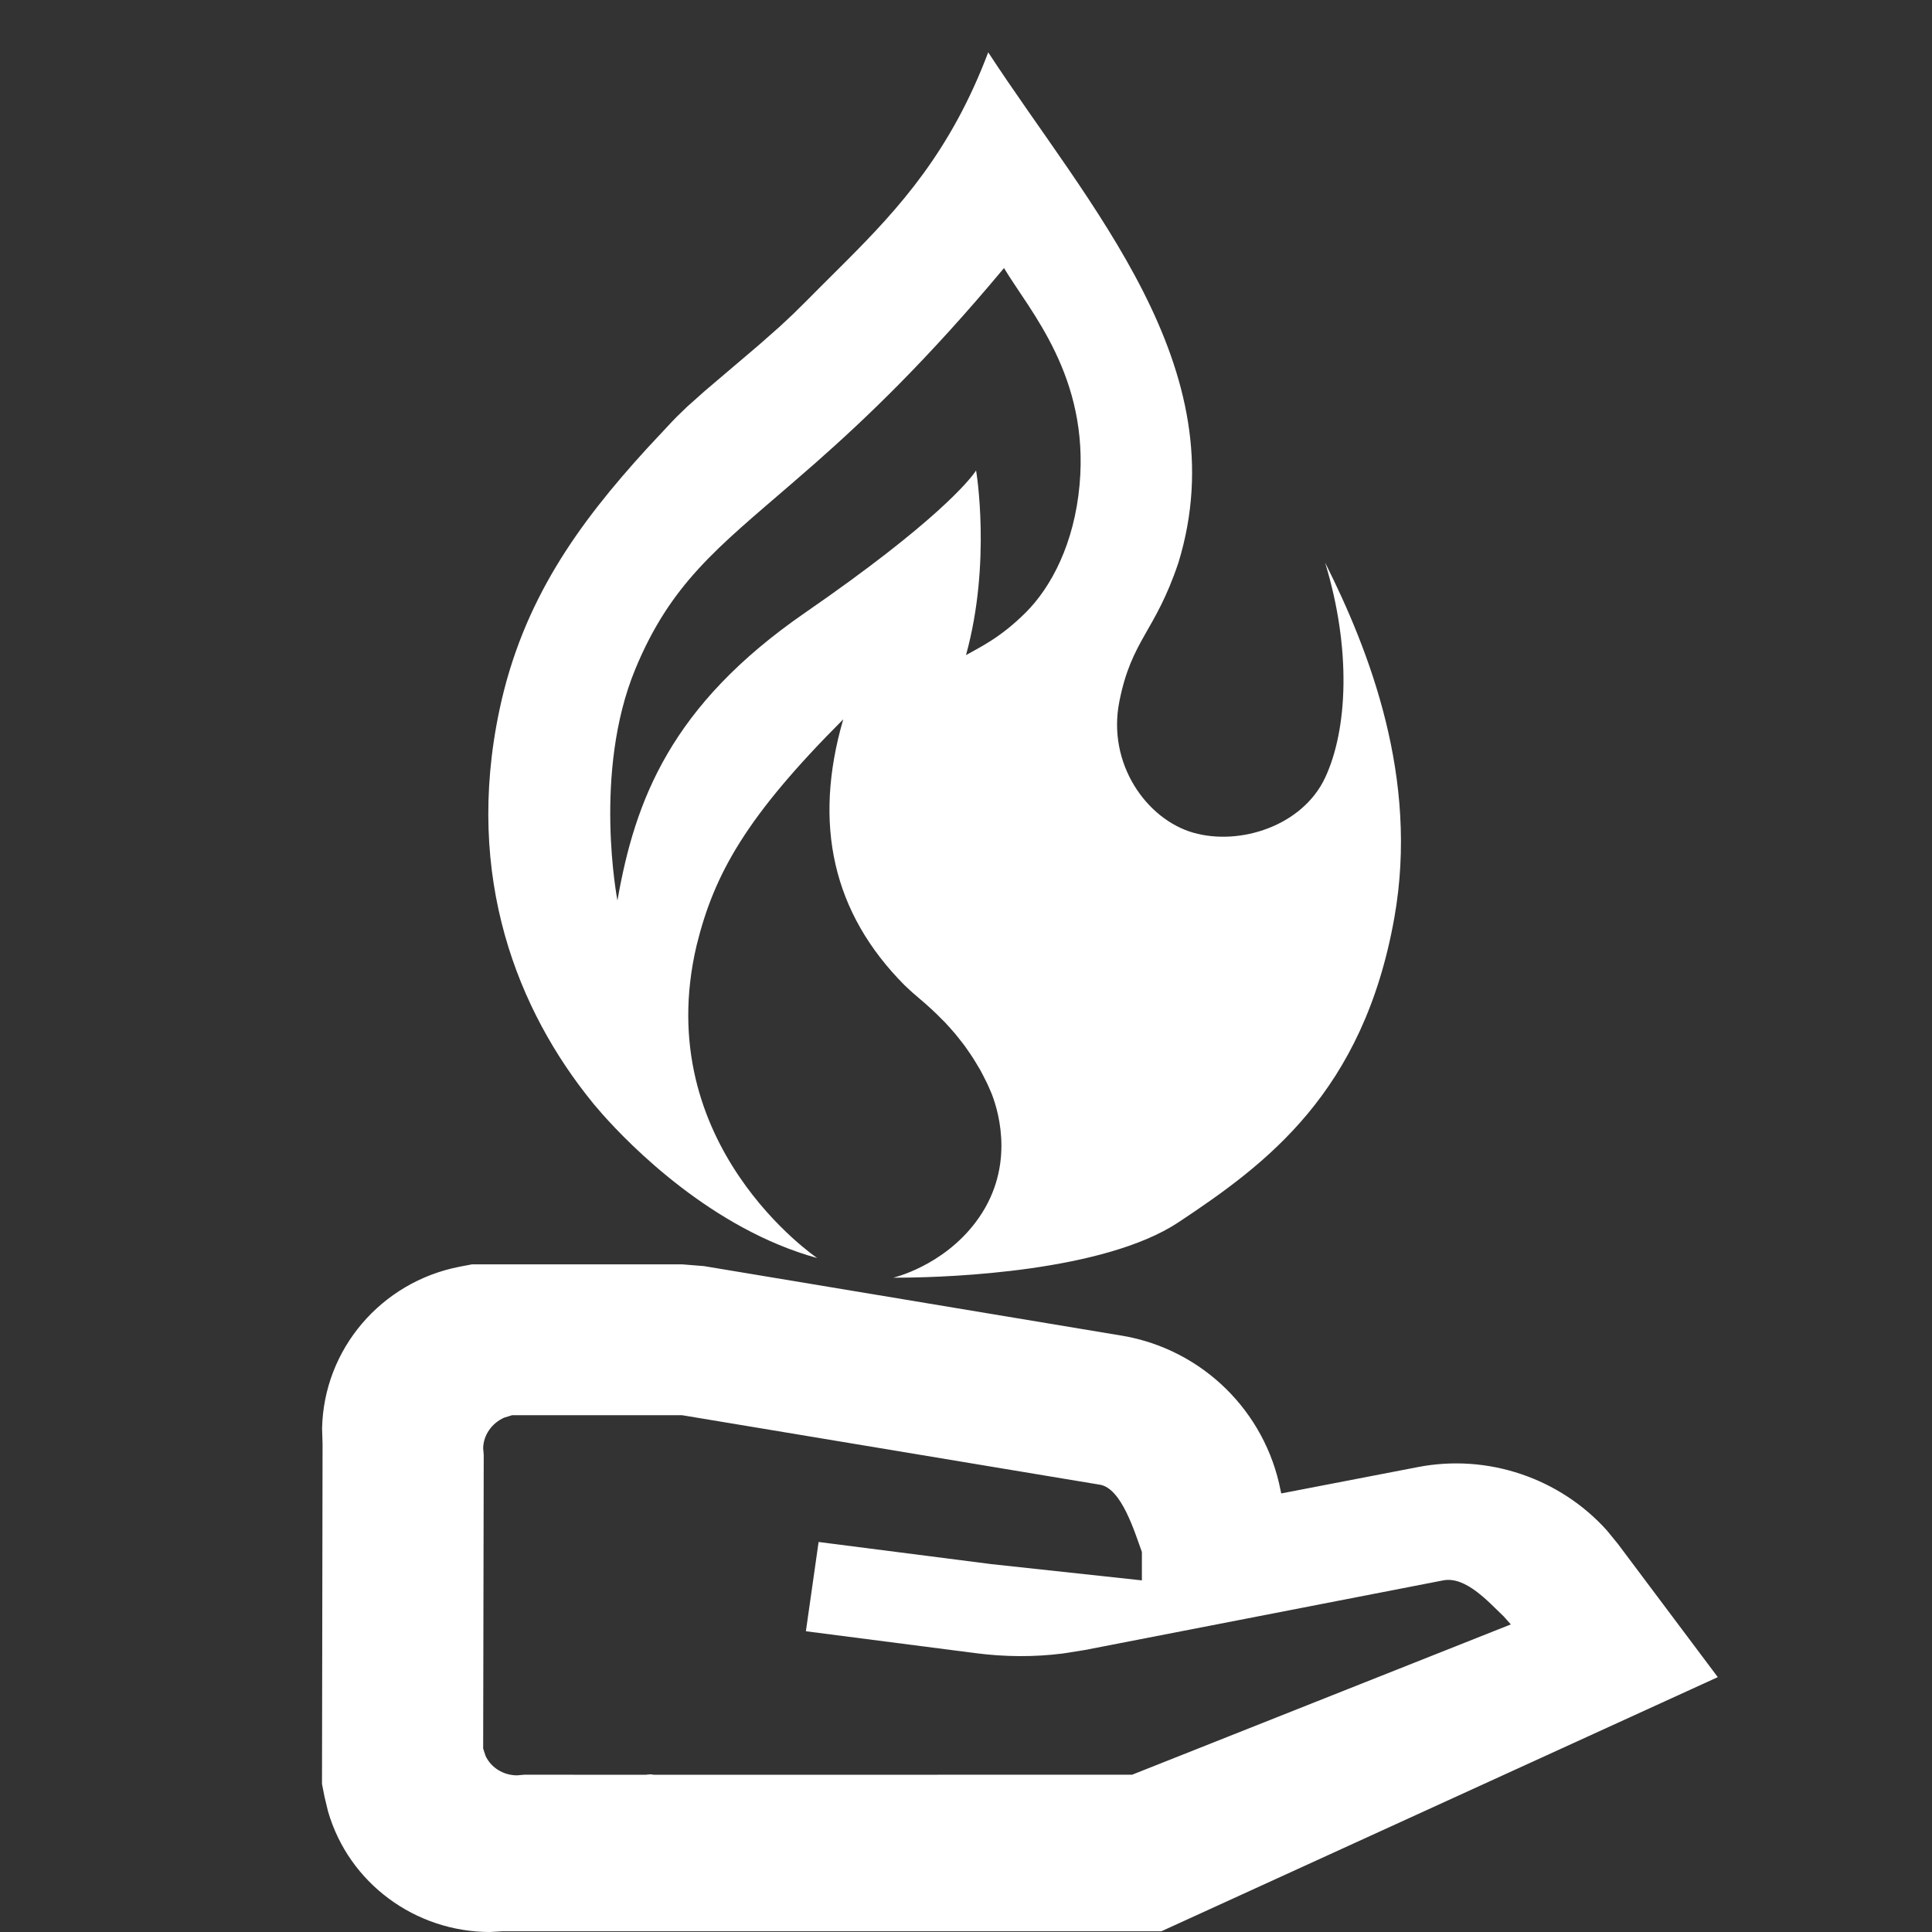 <?xml version="1.0" encoding="UTF-8"?>
<svg width="24px" height="24px" viewBox="0 0 24 24" version="1.1" xmlns="http://www.w3.org/2000/svg" xmlns:xlink="http://www.w3.org/1999/xlink">
    <rect x="0" y="0" width="24" height="24" fill="#333333" stroke="none"/>
    <title>icon/wallet</title>
    <g id="icon/wallet" stroke="none" stroke-width="1" fill="none" fill-rule="evenodd">
        <path d="M8.472,15.706 L8.745,15.728 L13.953,16.595 C14.937,16.767 15.717,17.531 15.908,18.515 L15.916,18.552 L17.611,18.225 C18.485,18.055 19.379,18.364 19.961,19.011 L20.099,19.18 L21.339,20.834 L14.427,23.991 L6.244,23.991 L6.085,24 C5.159,23.999 4.333,23.394 4.075,22.502 L4.031,22.319 L4,22.161 L4.007,17.937 L4.001,17.747 C4.02,16.758 4.737,15.925 5.707,15.736 L5.864,15.706 L8.472,15.706 Z M8.472,17.58 L6.362,17.58 L6.262,17.611 C6.106,17.681 6.005,17.83 6.002,17.99 L6.009,18.073 L6.002,21.721 L6.032,21.813 C6.1,21.958 6.252,22.054 6.424,22.054 L6.514,22.046 L8.019,22.047 L8.076,22.041 L8.128,22.047 L14.064,22.046 L18.768,20.179 L18.679,20.079 C18.487,19.896 18.206,19.578 17.928,19.632 L13.476,20.497 L13.206,20.54 C12.845,20.586 12.481,20.583 12.119,20.536 L10.011,20.264 L10.169,19.155 L12.314,19.43 L14.185,19.632 L14.185,19.279 C14.093,19.026 13.932,18.491 13.666,18.444 L8.472,17.58 Z M12.276,0.65 C13.517,2.552 15.382,4.562 14.639,6.989 C14.348,7.857 14.059,7.94 13.905,8.714 C13.751,9.488 14.244,10.178 14.823,10.344 C15.403,10.51 16.181,10.259 16.461,9.661 C16.741,9.063 16.789,8.065 16.461,6.989 C17.008,8.08 17.63,9.662 17.321,11.4 C16.935,13.574 15.728,14.461 14.639,15.184 C13.711,15.799 11.793,15.865 11.245,15.871 L11.096,15.872 C11.096,15.872 11.705,15.732 12.119,15.184 C12.611,14.534 12.415,13.837 12.322,13.595 C12.311,13.568 12.3,13.542 12.288,13.515 L12.258,13.449 L12.214,13.362 C12.203,13.34 12.192,13.319 12.18,13.297 L12.127,13.208 L12.089,13.146 C12.069,13.114 12.046,13.082 12.024,13.05 C12.011,13.032 11.999,13.013 11.986,12.995 C11.956,12.955 11.924,12.915 11.892,12.875 L11.868,12.845 C11.826,12.796 11.782,12.746 11.736,12.697 L11.694,12.656 C11.66,12.621 11.625,12.586 11.587,12.551 C11.541,12.508 11.493,12.465 11.442,12.422 L11.334,12.329 L11.299,12.297 C11.277,12.277 11.255,12.256 11.234,12.236 C10.348,11.344 10.095,10.244 10.475,8.936 C9.272,10.14 8.872,10.854 8.654,11.742 C8.067,14.224 10.152,15.628 10.152,15.628 C8.846,15.269 7.827,14.228 7.483,13.84 L7.378,13.718 C7.365,13.702 7.358,13.693 7.358,13.693 C6.439,12.562 5.762,10.905 6.205,8.816 C6.493,7.458 7.185,6.505 8.037,5.571 L8.344,5.242 L8.404,5.18 L8.535,5.053 L8.755,4.857 L9.423,4.289 L9.684,4.059 L9.855,3.899 L10.021,3.735 L10.185,3.57 L10.514,3.242 C11.17,2.584 11.81,1.884 12.276,0.65 Z M12.472,3.33 C11.519,4.473 10.755,5.2 10.131,5.75 L9.83,6.012 C8.915,6.802 8.331,7.25 7.892,8.312 C7.361,9.595 7.67,11.186 7.67,11.186 C7.888,9.942 8.33,8.764 10.003,7.61 C11.63,6.487 12.042,5.964 12.114,5.861 L12.125,5.844 C12.126,5.842 12.318,6.988 12,8.138 C12.163,8.044 12.42,7.93 12.741,7.61 C13.059,7.293 13.345,6.753 13.411,6.021 C13.532,4.678 12.797,3.87 12.472,3.33 Z" id="Combined-Shape" fill="#FFFFFF"></path>
    </g>
</svg>